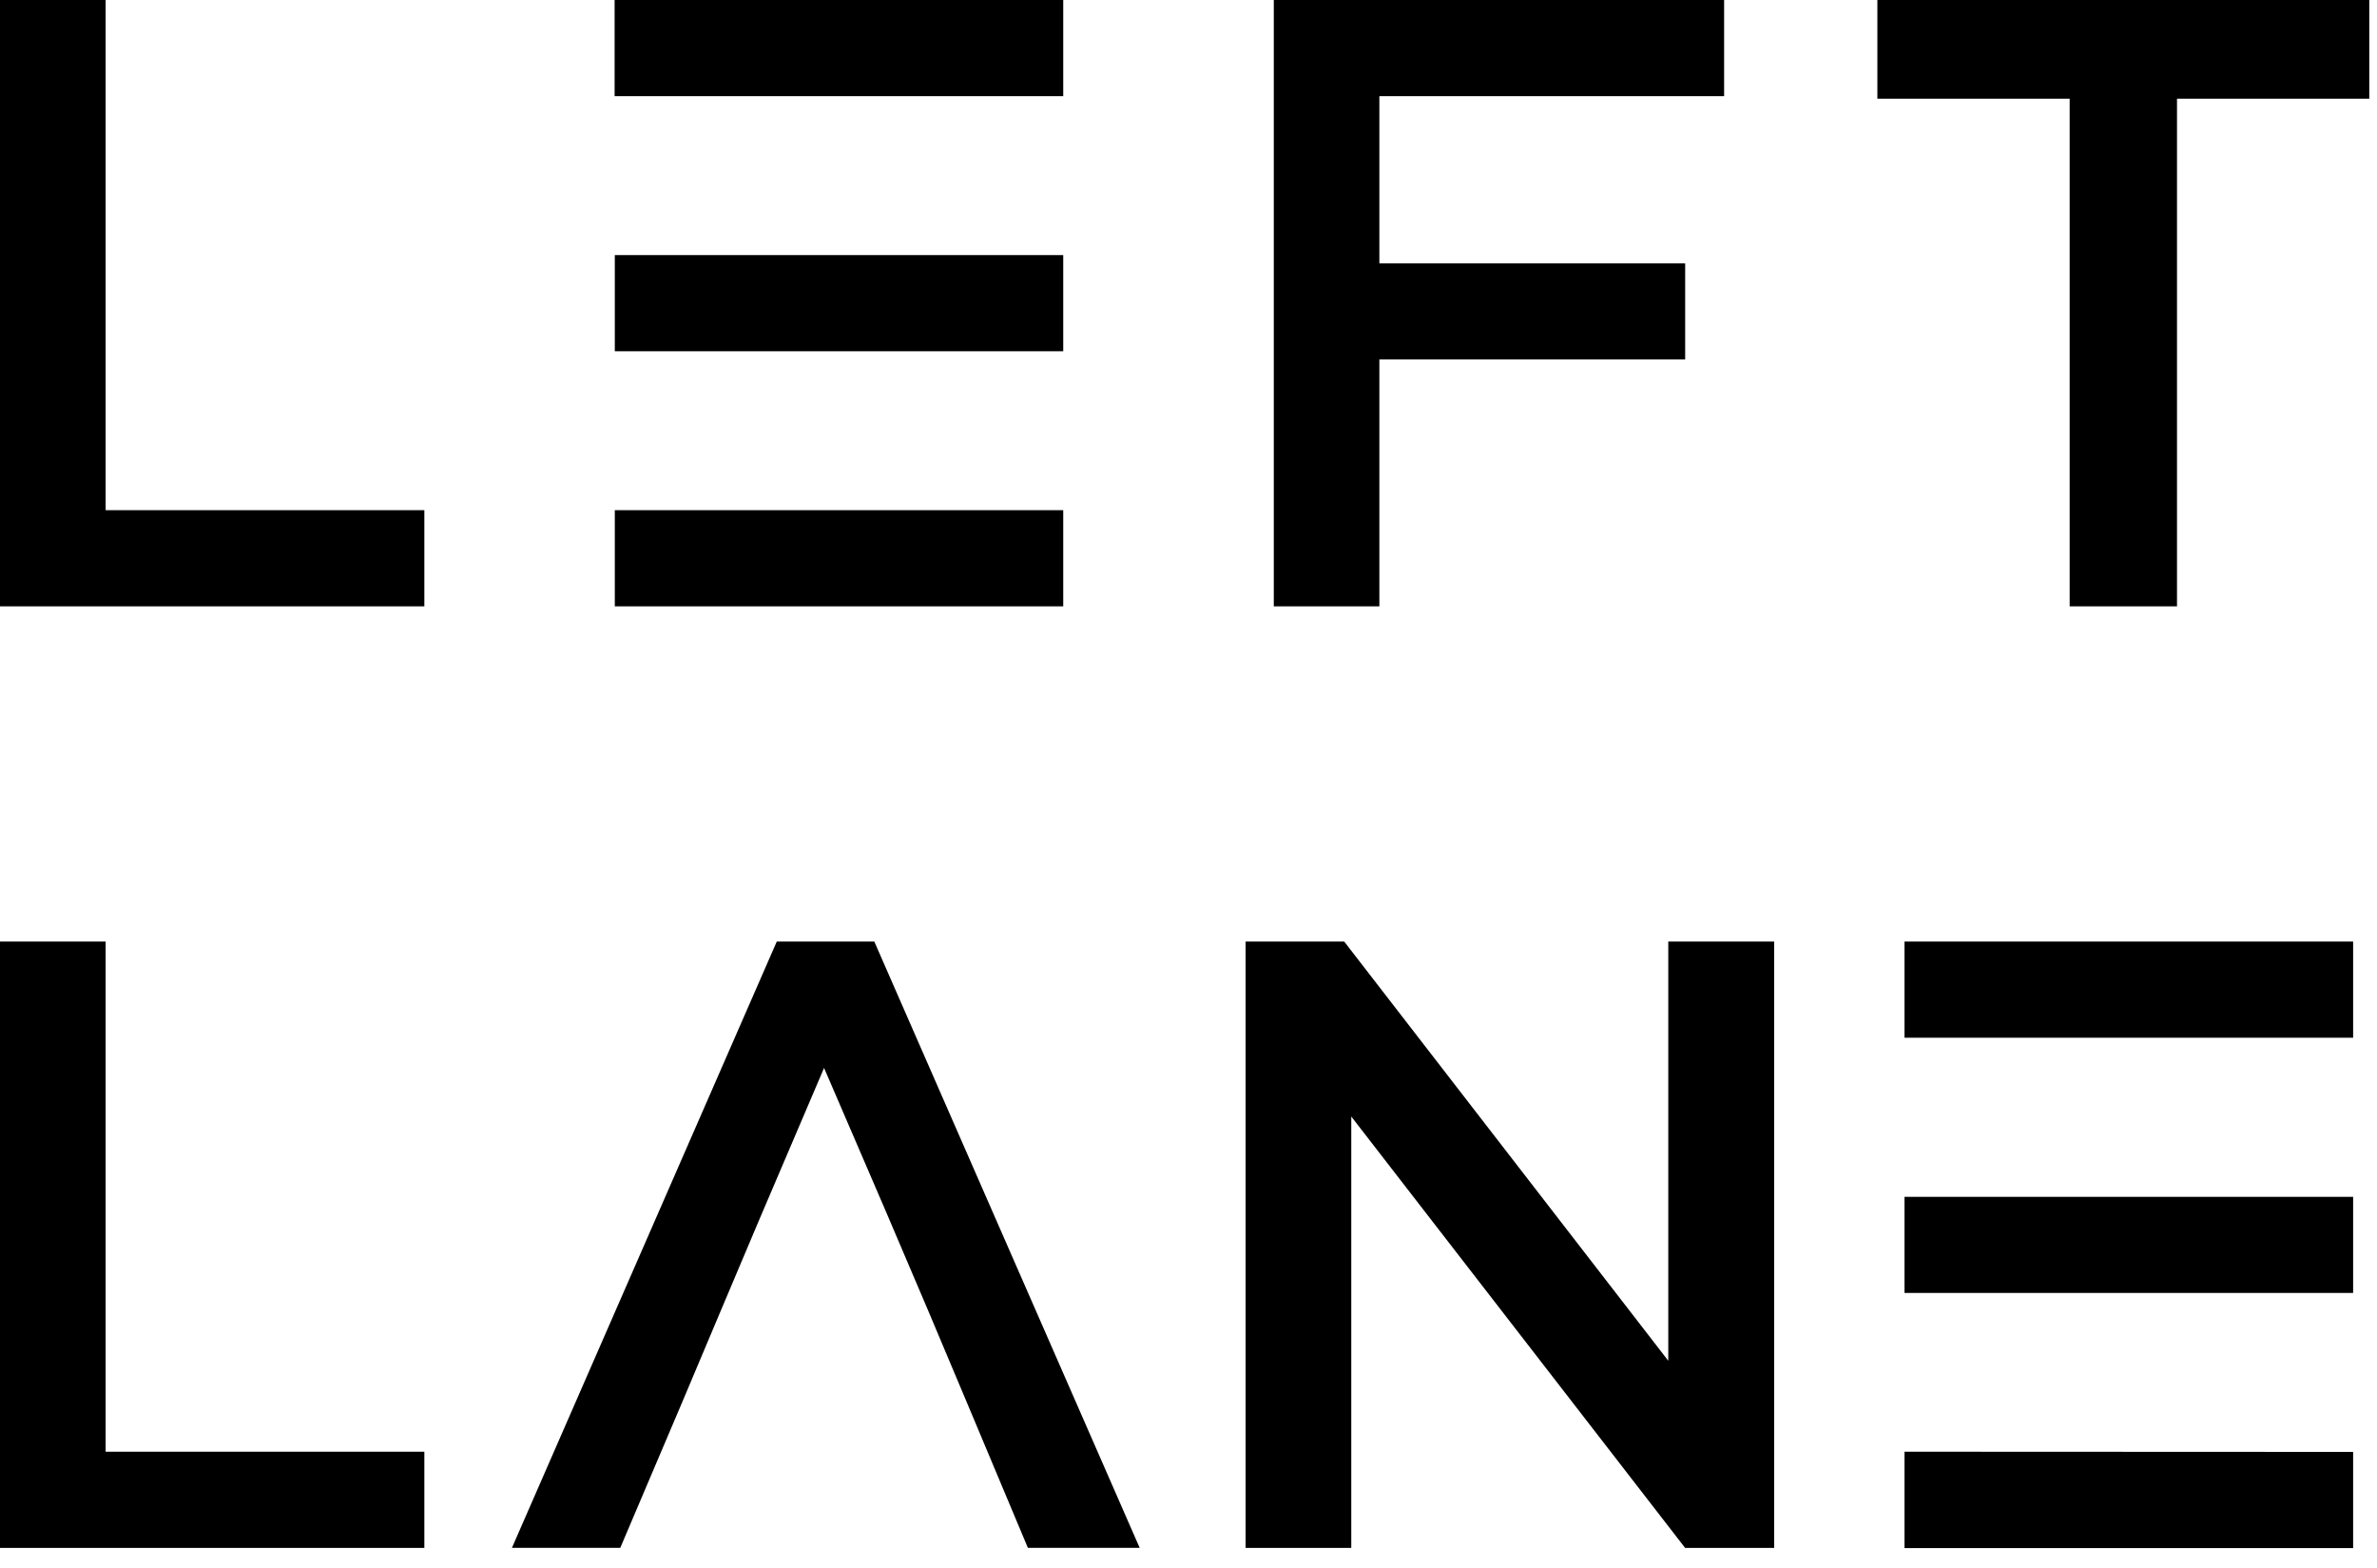 <svg width="94" height="62" viewBox="0 0 94 62" fill="none" xmlns="http://www.w3.org/2000/svg">
<path fill-rule="evenodd" clip-rule="evenodd" d="M4.178 37.231V57.405H16.781V61.207H0V37.231H4.178ZM34.589 37.231H30.718L20.245 61.205H24.529C28.869 51.036 28.013 52.907 32.588 42.229C36.687 51.718 36.884 52.246 40.648 61.205H45.069L34.575 37.231H34.589ZM93.056 47.325V51.127H75.315V47.325H93.056ZM93.056 57.413V61.215H75.315V57.405L93.056 57.413ZM75.315 41.033V37.231H93.056V41.033H75.315ZM42.046 10.087V13.889H24.313V10.087H42.046ZM42.046 20.174V23.976H24.313V20.174H42.046ZM24.305 3.802V0H42.046V3.802H24.305ZM0 23.976V0H4.178V20.174H16.781V23.976H0ZM68.184 0H50.373V23.976H54.548V14.214H66.641V10.413H54.548V3.802H68.181V0H68.184ZM86.091 3.903H93.695V0H74.242V3.903H81.846V23.976H86.091V3.903ZM65.973 53.808L53.157 37.231H49.259V61.207H53.437V44.15L66.638 61.207H70.16V37.231H65.973V53.808Z" fill="black"/>
</svg>
